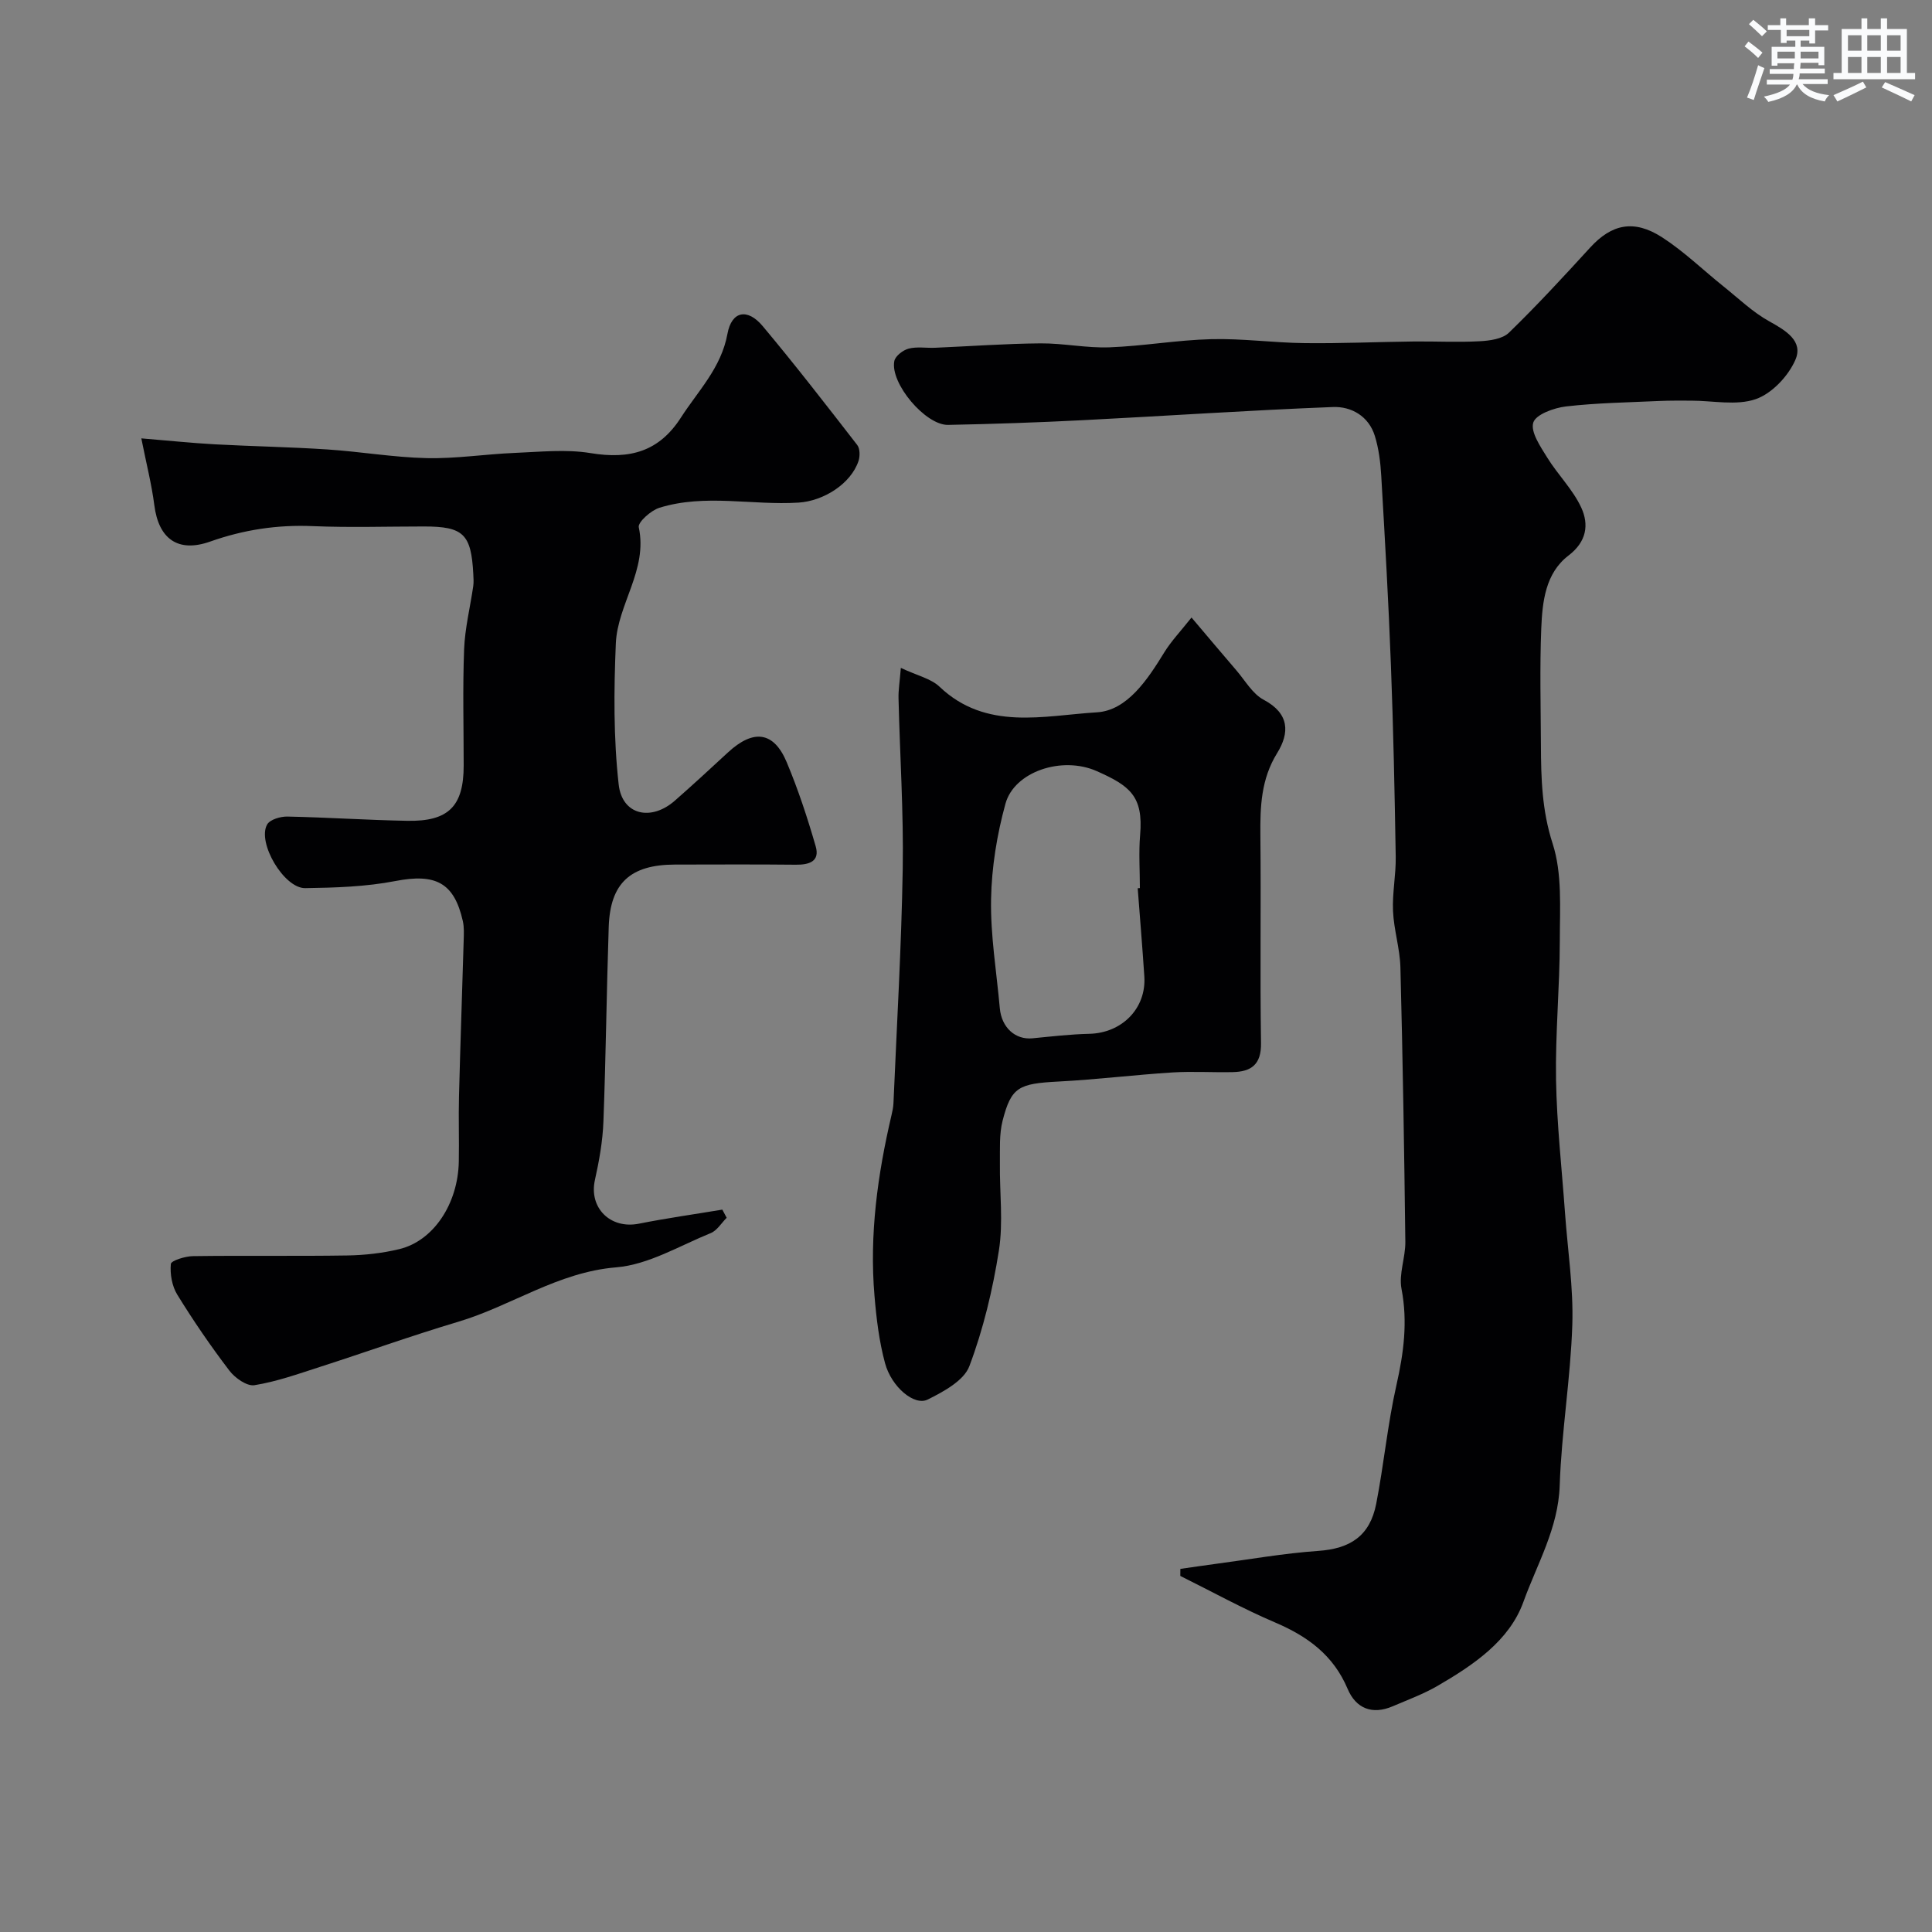 <svg enable-background="new 0 0 400 400" viewBox="0 0 400 400" xmlns="http://www.w3.org/2000/svg"><rect x="0" y="0" width="400" height="400" fill="#808080" stroke="none"/><g fill="#010103"><path d="m244.38 324.82c2.38-.34 4.75-.69 7.13-1.01 7.13-.94 14.24-2.21 21.4-2.71 6.65-.46 10.72-3.1 12.02-9.76 1.59-8.16 2.36-16.49 4.19-24.58 1.5-6.65 2.36-13.08 1.05-19.9-.6-3.09.83-6.5.79-9.77-.23-18.94-.53-37.87-1.02-56.8-.1-3.9-1.36-7.76-1.53-11.66-.17-3.73.62-7.5.56-11.24-.22-13.27-.49-26.54-1-39.8-.49-13.04-1.24-26.08-2-39.11-.16-2.76-.51-5.59-1.32-8.21-1.26-4.11-4.88-6.15-8.68-6-17.3.67-34.58 1.85-51.88 2.73-9.26.47-18.53.79-27.8.97-4.68.09-12.04-8.63-11.13-13.22.21-1.05 1.8-2.27 2.97-2.57 1.72-.45 3.64-.1 5.47-.18 7.27-.31 14.53-.85 21.8-.91 4.76-.04 9.55 1 14.3.82 7.05-.26 14.07-1.52 21.12-1.69 6.42-.16 12.86.75 19.29.82 7.51.09 15.03-.25 22.55-.34 4.56-.05 9.13.2 13.68-.05 2.09-.11 4.73-.46 6.08-1.78 5.82-5.65 11.33-11.63 16.81-17.62 4.42-4.83 9.03-5.9 14.9-2.11 4.52 2.92 8.45 6.75 12.68 10.14 3.12 2.49 6.05 5.34 9.5 7.25 3.43 1.9 7.1 4.08 5.4 7.98-1.46 3.36-4.86 6.97-8.21 8.13-4.03 1.39-8.92.3-13.43.31-2.19 0-4.38-.03-6.57.07-6.43.3-12.9.39-19.28 1.13-2.48.29-6.25 1.65-6.77 3.34-.6 1.94 1.48 4.97 2.87 7.22 2.2 3.57 5.34 6.64 7.07 10.4 1.59 3.47 1.15 7.01-2.64 9.9-4.8 3.66-5.42 9.57-5.65 15.12-.32 8.02-.11 16.06-.07 24.1.03 6.88.2 13.54 2.42 20.41 2.02 6.23 1.49 13.39 1.49 20.13-.01 9.59-.94 19.2-.78 28.78.16 9.2 1.2 18.39 1.86 27.59.55 7.72 1.76 15.46 1.51 23.15-.36 11.1-2.24 22.16-2.61 33.26-.29 8.86-4.68 16.25-7.51 24.09-2.91 8.09-10.37 13.09-17.74 17.38-2.94 1.71-6.18 2.9-9.33 4.25-4.25 1.82-7.62.44-9.33-3.61-2.94-6.97-8.26-10.86-14.98-13.73-6.71-2.86-13.12-6.41-19.66-9.65 0-.5.01-.98.01-1.46z"/><path d="m150.45 252.13c-1.09 1.08-1.99 2.64-3.3 3.17-6.45 2.62-12.89 6.54-19.57 7.09-12.1.99-21.68 7.98-32.72 11.27-9.63 2.87-19.1 6.28-28.67 9.36-4.46 1.44-8.92 3.03-13.51 3.77-1.57.25-4.04-1.5-5.2-3.03-3.85-5.05-7.45-10.31-10.78-15.72-1.09-1.77-1.52-4.26-1.33-6.34.06-.7 2.96-1.61 4.57-1.63 10.66-.15 21.33.03 31.99-.14 3.59-.06 7.24-.47 10.73-1.31 7.08-1.7 12.16-9.36 12.33-18.12.09-4.5-.08-9 .04-13.5.27-10.77.66-21.54.97-32.3.04-1.33.11-2.7-.17-3.98-1.81-8.04-5.69-9.91-13.98-8.31-6.09 1.18-12.42 1.38-18.65 1.47-4.4.07-10.01-9.45-7.89-13.18.59-1.03 2.76-1.67 4.19-1.64 8.27.17 16.53.73 24.8.88 8.58.17 11.7-3.03 11.7-11.44 0-8.03-.22-16.07.09-24.09.17-4.37 1.26-8.7 1.89-13.06.12-.82.05-1.67.01-2.5-.43-8.3-2.05-9.85-10.22-9.85-7.67 0-15.34.25-22.99-.07-7.36-.32-14.36.75-21.28 3.2-6.65 2.35-10.66-.55-11.55-7.54-.55-4.3-1.64-8.54-2.69-13.83 5.81.48 10.48.97 15.17 1.23 7.76.42 15.54.55 23.29 1.06 6.88.45 13.72 1.64 20.6 1.8 6.07.14 12.16-.83 18.25-1.08 5.23-.21 10.6-.8 15.69.04 8.23 1.36 14.22-.36 18.72-7.36 3.56-5.54 8.34-10.28 9.63-17.33.87-4.76 4.16-5.35 7.29-1.61 6.73 8.03 13.15 16.33 19.58 24.62.58.74.59 2.31.27 3.3-1.59 4.76-7.27 8.31-12.42 8.63-9.61.6-19.36-1.87-28.81 1.07-1.75.54-4.49 3-4.27 4.03 1.9 8.84-4.4 15.93-4.75 24.07-.41 9.71-.49 19.54.59 29.18.71 6.37 6.71 7.68 11.64 3.35 3.73-3.27 7.36-6.63 11-9.99 5.27-4.86 9.47-4.34 12.15 2.04 2.37 5.65 4.3 11.52 6 17.41.91 3.16-1.38 3.84-4.14 3.81-8.33-.09-16.66-.04-25-.03-9.22.02-13.4 3.82-13.71 12.88-.45 13.45-.59 26.91-1.1 40.36-.15 4.04-.88 8.11-1.76 12.07-1.28 5.76 3.2 10.22 9.11 9.04 5.72-1.14 11.51-1.95 17.27-2.91.31.57.61 1.13.9 1.69z"/><path d="m186.51 138.28c3.44 1.62 6.23 2.21 8 3.89 9.68 9.21 21.63 5.97 32.59 5.31 6.26-.38 10.49-6.77 13.93-12.38 1.46-2.37 3.43-4.43 5.66-7.25 3.58 4.22 6.4 7.59 9.27 10.92 1.83 2.12 3.35 4.88 5.67 6.11 5.37 2.85 5.38 6.85 2.79 11.04-3.34 5.39-3.53 11.1-3.47 17.09.15 14.32-.09 28.64.13 42.96.07 4.46-2.05 5.92-5.88 6-4.16.09-8.34-.19-12.49.07-7.86.5-15.69 1.47-23.56 1.88-8.23.43-9.78 1.12-11.57 8.1-.72 2.82-.53 5.9-.56 8.86-.08 6.02.72 12.15-.21 18.03-1.28 8.12-3.22 16.26-6.11 23.93-1.13 3.01-5.34 5.28-8.63 6.92-2.75 1.38-7.49-2.58-8.83-7.52-1.23-4.54-1.8-9.3-2.19-14-1.07-12.65.65-25.07 3.53-37.37.19-.8.36-1.61.4-2.43.69-16.19 1.65-32.37 1.92-48.56.19-11.75-.59-23.51-.87-35.27-.05-1.71.25-3.44.48-6.33zm49.04 45.62c.15-.01.3-.02.45-.03 0-3.67-.26-7.35.05-10.99.7-8.08-2.17-10.2-8.96-13.22-7.22-3.21-17.09.09-18.92 6.74-1.76 6.39-2.86 13.14-2.98 19.76-.14 7.51 1.14 15.06 1.81 22.58.36 4.01 3.21 6.58 6.77 6.23 3.91-.38 7.83-.84 11.76-.93 6.77-.16 11.84-5.28 11.39-11.91-.4-6.08-.91-12.15-1.37-18.23z"/></g><path d="m361.2 9.6.8-1c.9.7 1.9 1.4 2.9 2.3l-.9 1.1c-1-1-2-1.8-2.8-2.4zm.5 10.6c.9-2.1 1.6-4.3 2.3-6.7.4.2.8.4 1.3.6-.7 2.1-1.5 4.3-2.2 6.6zm.4-15.2.9-.9c1 .8 2 1.6 2.8 2.4l-1 1c-.9-.9-1.8-1.7-2.7-2.5zm12.5-1.2h1.2v1.4h2.7v1.1h-2.7v2.7h-1.2v-.6h-1.8v1.3h4.9v3.8h-1.2v-.5h-3.7c0 .4-.1.9-.1 1.2h5.1v1h-5.2c0 .5-.1.9-.2 1.2h6v1h-5.2c1.1 1.3 2.9 2 5.5 2.3-.4.4-.7.8-.9 1.3-2.9-.5-4.8-1.6-5.7-3.5h-.1c-.8 1.7-2.7 2.9-5.9 3.6-.2-.4-.6-.8-.9-1.1 2.8-.6 4.6-1.4 5.4-2.5h-4.8v-1h5.3c.1-.3.2-.7.2-1.2h-4.9v-1h5c0-.4 0-.8.1-1.2h-3.5v.5h-1.2v-3.9h4.9v-1.3h-1.8v.5h-1.2v-2.7h-2.7v-1h2.6v-1.4h1.2v1.4h4.7v-1.4zm-6.6 8.3h3.6c0-.4 0-.9 0-1.4h-3.6zm1.9-4.6h4.7v-1.3h-4.7zm6.6 3.2h-3.7v1.4h3.7z" fill="#fafbfc"/><path d="m385.3 3.8h1.3v2.2h2.8v-2.2h1.3v2.2h4.1v9.1h1.7v1.3h-16.9v-1.3h1.7v-9.1h4.1v-2.2zm.4 13.1.7 1.2c-1.8.9-3.8 1.9-6 2.9-.2-.4-.5-.8-.8-1.3 2.3-1 4.3-1.9 6.1-2.8zm-3.1-6.4h2.8v-3.2h-2.8zm0 4.6h2.8v-3.3h-2.8zm4-4.6h2.8v-3.2h-2.8zm0 4.6h2.8v-3.3h-2.8zm3.7 1.9c2.1.9 4.1 1.8 6.1 2.7l-.7 1.3c-2.2-1.1-4.2-2-6.1-2.9zm3.2-9.7h-2.8v3.2h2.8zm-2.8 7.8h2.8v-3.3h-2.8z" fill="#fafbfc"/></svg>